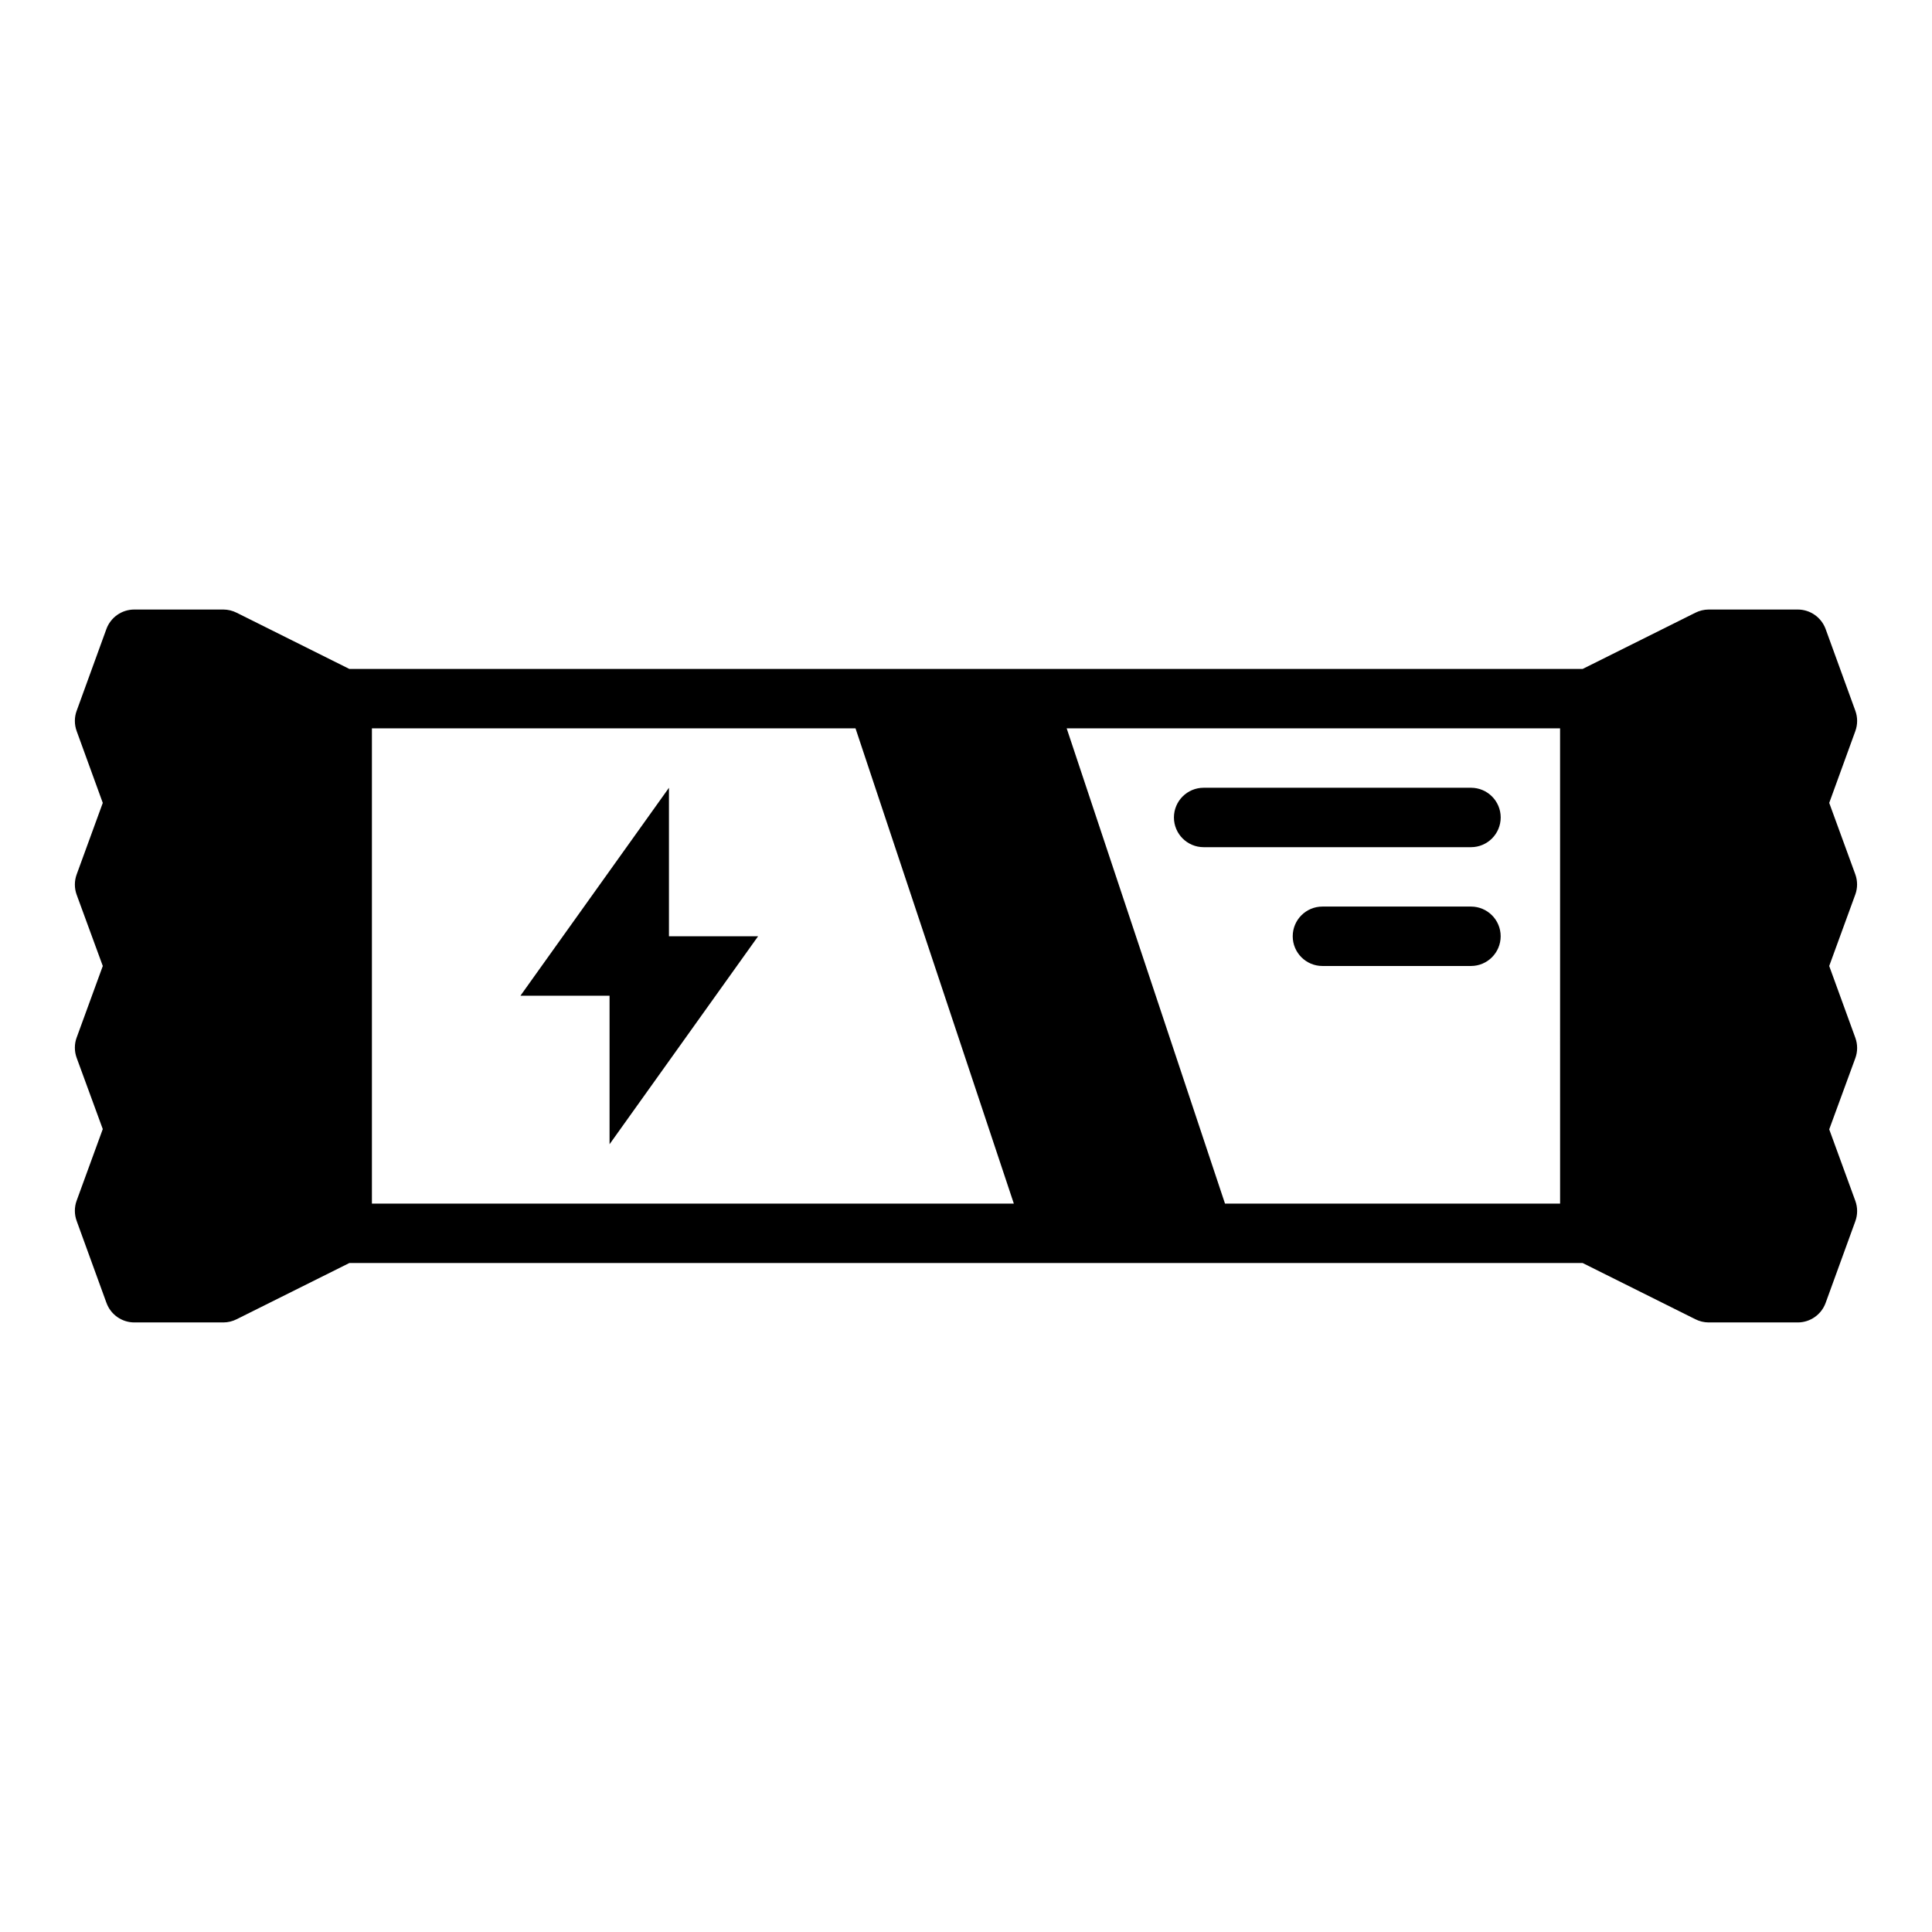 <?xml version="1.0" encoding="UTF-8"?>
<!-- The Best Svg Icon site in the world: iconSvg.co, Visit us! https://iconsvg.co -->
<svg fill="#000000" width="800px" height="800px" version="1.1" viewBox="144 144 512 512" xmlns="http://www.w3.org/2000/svg">
 <g>
  <path d="m635.69 375.75-6.926-18.973 6.926-19.051c0.625-1.73 0.625-3.625 0-5.352l-7.871-21.648c-1.129-3.117-4.086-5.195-7.402-5.195h-23.613c-1.234 0.008-2.449 0.305-3.543 0.863l-29.836 14.879h-326.85l-29.832-14.879c-1.098-0.559-2.312-0.855-3.543-0.863h-23.617c-3.316 0-6.273 2.078-7.398 5.195l-7.871 21.648h-0.004c-0.625 1.727-0.625 3.621 0 5.352l6.926 19.051-6.926 18.973c-0.625 1.727-0.625 3.621 0 5.352l6.93 18.895-6.926 18.973-0.004-0.004c-0.625 1.73-0.625 3.625 0 5.356l6.926 18.895-6.926 18.973v-0.004c-0.625 1.73-0.625 3.625 0 5.352l7.871 21.648h0.004c1.098 3.148 4.062 5.262 7.398 5.273h23.617c1.23-0.004 2.445-0.301 3.543-0.863l29.832-14.879h326.85l29.836 14.879c1.094 0.562 2.309 0.859 3.543 0.863h23.617-0.004c3.316 0 6.273-2.078 7.402-5.195l7.871-21.648v0.004c0.625-1.73 0.625-3.625 0-5.356l-6.926-18.973 6.926-18.895v0.004c0.625-1.73 0.625-3.625 0-5.356l-6.93-19.047 6.926-18.973h0.004c0.605-1.707 0.605-3.57 0-5.273zm-393.13 87.223v-125.95h128.16l41.957 125.95zm314.88 0h-88.801l-41.957-125.95h130.75z"/>
  <path d="m321.28 352.77-39.359 55.105h23.617v39.359l39.359-55.105h-23.617z"/>
  <path d="m462.98 368.51h70.848c4.348 0 7.871-3.527 7.871-7.875 0-4.348-3.523-7.871-7.871-7.871h-70.848c-4.348 0-7.875 3.523-7.875 7.871 0 4.348 3.527 7.875 7.875 7.875z"/>
  <path d="m533.82 384.25h-39.363c-4.348 0-7.871 3.523-7.871 7.871s3.523 7.875 7.871 7.875h39.363c4.348 0 7.871-3.527 7.871-7.875s-3.523-7.871-7.871-7.871z"/>
 </g>
</svg>